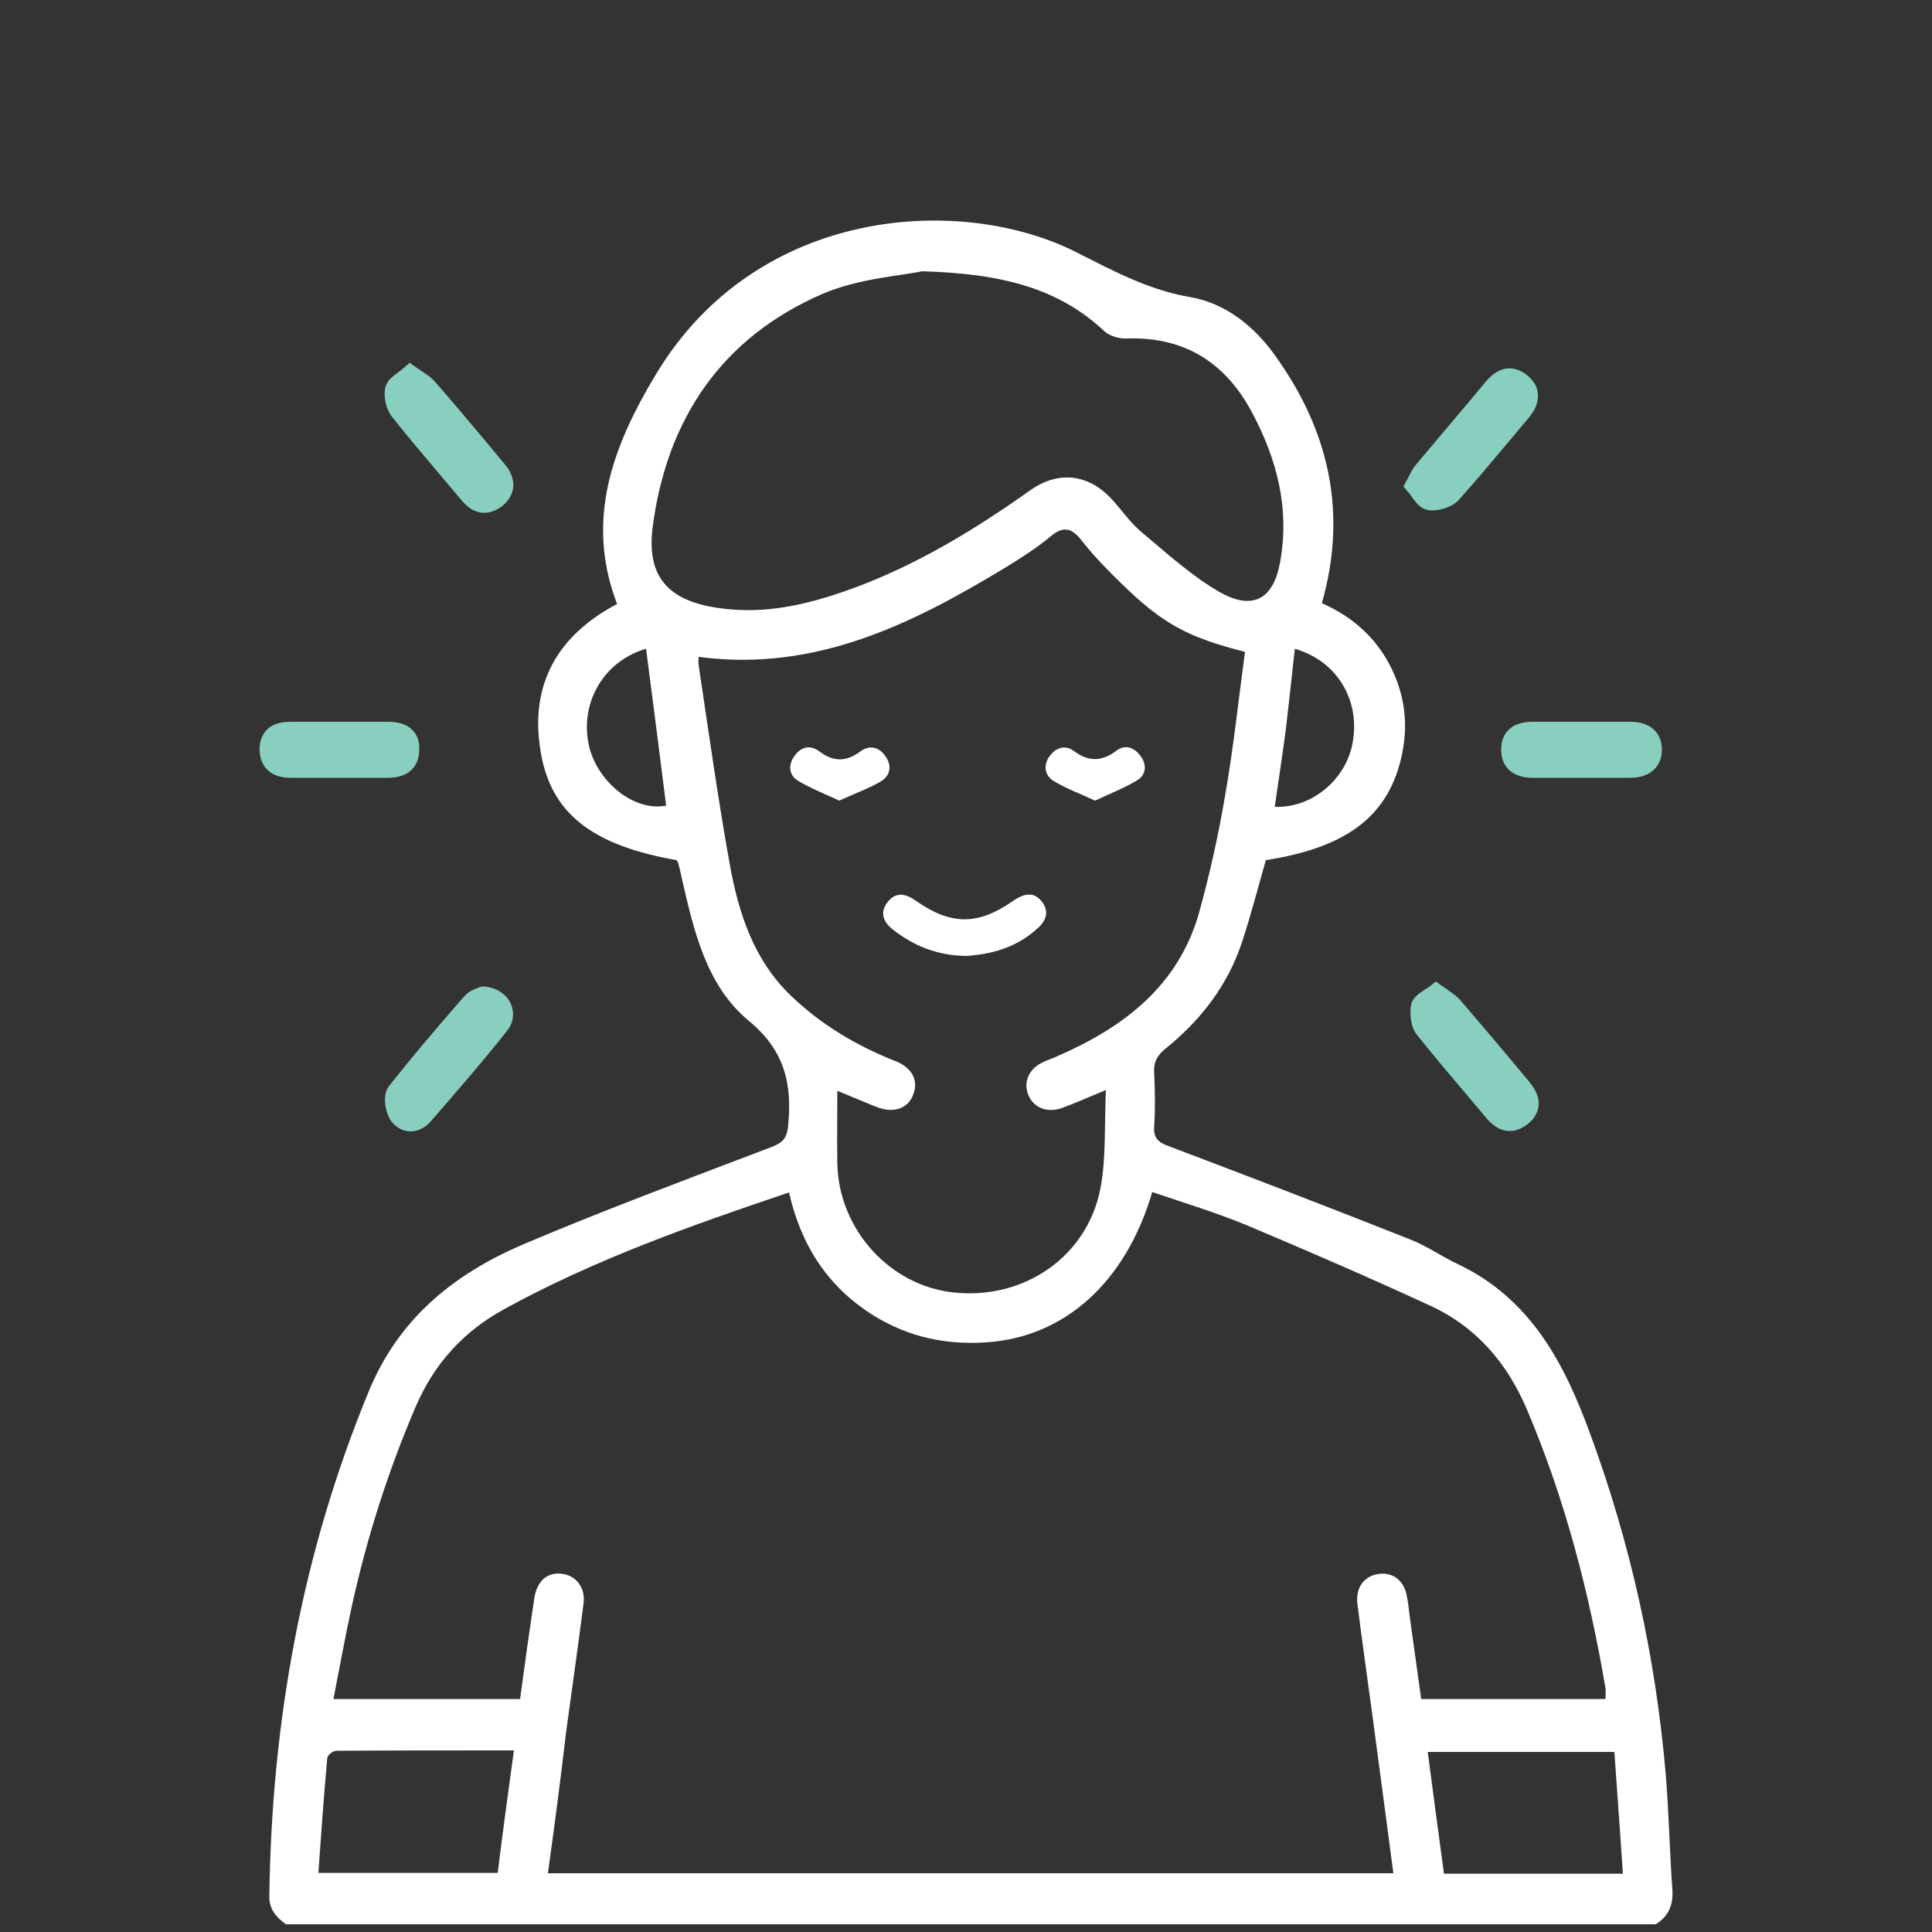 <?xml version="1.0" encoding="utf-8"?>
<!-- Generator: Adobe Illustrator 25.3.0, SVG Export Plug-In . SVG Version: 6.00 Build 0)  -->
<svg version="1.1" id="Layer_2_1_" xmlns="http://www.w3.org/2000/svg" xmlns:xlink="http://www.w3.org/1999/xlink" x="0px" y="0px"
	 viewBox="0 0 500 500" style="enable-background:new 0 0 500 500;" xml:space="preserve">
<rect x="0" y="0" width="500" height="500" fill="#333333" stroke="none"/>
<style type="text/css">
	.st0{fill:#FFFFFF;}
	.st1{fill:#89CFBF;}
</style>
<g>
	<g>
		<path class="st0" d="M74,498c-2.5-1.8-4.4-3.9-4.3-7.3c0.6-45,8.4-88.5,25.6-130.3c7.8-19.2,22.2-30.7,40.2-38.4
			c21.2-9,42.8-17,64.3-25.2c3-1.2,3.9-2.4,4.2-5.7c1-10.8-1-19.3-10.2-26.9c-11-9.1-14.2-23.2-17.3-36.7c-0.3-1.4-0.6-2.8-1-4.2
			c-0.1-0.3-0.3-0.5-0.4-0.7c-21.7-3.8-32.6-12-35.2-28.2c-2.9-17.4,4.5-30,19.8-38.1c-8.4-21.9-1-41.1,10.1-59.5
			c26.4-43.8,79.5-46.5,109-31.4c9.5,4.8,18.6,9.7,29.3,11.5c9.2,1.6,16.7,7.7,22.1,15.4c13.7,19.2,18.6,40.3,11.9,63.8
			c8.4,3.7,15,9.7,18.8,18.6c2.8,6.6,3.4,13.3,2,20.2c-3.2,16-14,24.4-35.3,27.7c-2,7-3.8,14-6.1,21c-3.7,11.4-10.8,20.5-20,27.9
			c-2.1,1.7-3,3.5-2.8,6.2c0.2,4.6,0.3,9.2,0,13.8c-0.2,3,1,4.1,3.7,5.1c20.9,7.9,41.7,15.9,62.4,24.1c4.4,1.7,8.3,4.5,12.6,6.5
			c18.6,8.9,27.3,25.3,34,43.5c10.6,28.7,17.1,58.2,19.7,88.6c0.8,9.8,1,19.7,1.7,29.6c0.3,4-0.9,7-4.3,9.1
			C310.3,498,192.1,498,74,498z M141.8,484.8c73.3,0,145.9,0,218.8,0c-1.9-14.5-3.8-28.7-5.7-42.9c-1.2-8.9-2.5-17.9-3.6-26.8
			c-0.5-4,1.5-7,5.1-7.7c3.7-0.7,6.7,1.3,7.6,5.2c0.4,1.8,0.6,3.7,0.8,5.5c1,7.2,2,14.4,3,21.6c16.2,0,31.9,0,47.7,0
			c0-1.1,0.1-2,0-2.8c-4.2-24.6-10.4-48.7-20.2-71.8c-5.2-12.4-13.3-21.8-25.4-27.3c-15.6-7.2-31.3-14-47.2-20.7
			c-8-3.3-16.3-5.8-24.5-8.6c-6.9,23.5-22.8,37.6-43,38.9c-10.5,0.7-20.2-1.4-29.2-7c-11.8-7.4-18.7-18.1-21.8-31.8
			c-25.5,8.6-50.4,17.4-73.7,30.2c-10.6,5.8-18.1,14.1-22.9,25.2c-7.2,16.8-12.7,34.1-16.6,51.9c-1.7,7.8-3.1,15.6-4.7,23.8
			c16.5,0,32.4,0,48.3,0c1.2-9,2.4-17.6,3.7-26.2c0.7-4.4,3.4-6.7,7.2-6.2c3.7,0.5,6.1,3.7,5.5,7.8c-1.4,11.1-3,22.1-4.5,33.2
			C145.1,460.4,143.5,472.5,141.8,484.8z M322.2,168.7c-15-3.8-21.5-7.4-32.2-17.9c-3.5-3.4-6.9-6.9-9.9-10.7
			c-2.6-3.4-4.8-4.2-8.3-1.2c-3.5,2.9-7.4,5.4-11.3,7.8C236.1,161.5,211,174,180.8,170c0,0.7-0.1,1.4,0,2.1
			c2.6,17.3,5,34.6,8.1,51.8c2.3,12.5,6.1,24.4,15.7,33.7c7.9,7.6,17,13,27.1,17c4.4,1.7,6.1,5.1,4.6,8.8c-1.4,3.5-5,4.8-9.4,3.1
			c-3.3-1.3-6.5-2.7-10.2-4.2c0,6.6-0.1,12.7,0,18.9c0.4,17.1,13.7,31.6,30.2,33.3c18.2,1.9,34.5-9.3,37.9-27c1.5-8,1-16.5,1.4-25.4
			c-4.4,1.8-7.9,3.4-11.5,4.7c-3.8,1.3-7.3-0.2-8.6-3.5c-1.3-3.4,0.2-6.7,3.8-8.4c1.2-0.6,2.4-0.9,3.6-1.5
			c17.3-7.5,31.6-18.3,36.9-37.5c2.7-9.8,4.9-19.7,6.6-29.7C319.2,193.8,320.5,181.3,322.2,168.7z M238.6,70.2
			c-5.4,1.2-16.2,1.8-25.6,5.8c-26.2,11.3-40.5,32.5-44.1,60.5c-1.6,12.7,4,18.9,16.7,20.8c12.9,2,25-1.2,36.9-5.7
			c15.9-6.1,30.3-14.9,44.1-24.7c7.5-5.3,15.4-4.2,21.5,2.7c2.4,2.7,4.5,5.7,7.2,8c6.6,5.5,13,11.4,20.3,15.6
			c8.6,4.9,14,1.9,15.7-7.8c2.5-13.7-0.8-26.5-7.2-38.5c-6.8-12.9-17.4-19.8-32.4-19.3c-2,0.1-4.5-0.6-5.9-1.9
			C273.9,74.6,259.4,70.8,238.6,70.2z M133,453c-15.8,0-30.9,0-46,0.1c-0.8,0-2.2,1.1-2.3,1.8c-0.9,9.9-1.6,19.8-2.3,29.8
			c16,0,31.2,0,46.4,0C130.1,474.2,131.5,464,133,453z M417.8,453.4c-16.4,0-32.2,0-48.3,0c1.4,10.8,2.8,21.2,4.2,31.5
			c15.6,0,30.7,0,46.3,0C419.3,474.1,418.5,463.8,417.8,453.4z M167.2,167.9c-11,3.2-17.2,14-14.8,25c2.2,9.6,11.8,17.2,20,15.6
			C170.7,195.1,169,181.6,167.2,167.9z M335.1,167.9c-0.8,7.1-1.5,13.9-2.3,20.7c-0.9,6.7-1.9,13.4-2.9,20.2
			c9.7,0.4,18.6-7.2,20.2-16.8C352,181,345.9,171,335.1,167.9z"/>
	</g>
	<g>
		<path class="st1" d="M124.9,257.9c4.6,0.2,6.8,4.4,4.4,7.4c-6.4,8-13,15.8-19.8,23.5c-1.9,2.1-4.8,2.1-6.3-0.1
			c-1-1.5-1.6-4.8-0.6-5.9c6.3-8,13-15.8,19.7-23.5C122.9,258.4,124.3,258.1,124.9,257.9z"/>
		<path class="st1" d="M106.3,292.8c-0.1,0-0.2,0-0.3,0c-1.9-0.1-3.6-1.1-4.8-2.7c-1.4-2-2.4-6.5-0.6-8.9c6-7.7,12.4-15.1,18.7-22.4
			l1.1-1.2c1-1.1,2.4-1.6,3.2-1.9l0.6-0.3l0.9-0.1c3.2,0.2,6,1.9,7.1,4.5c1,2.3,0.7,4.9-1,7c-6.8,8.6-13.9,16.7-19.8,23.5
			C110,291.9,108.1,292.8,106.3,292.8z M125.2,260.4c0,0-0.1,0-0.1,0.1c-0.3,0.1-0.9,0.3-1.1,0.5l-1.1,1.2
			c-6.2,7.2-12.6,14.6-18.5,22.2c-0.1,0.4,0.2,2.3,0.7,3c0.3,0.4,0.6,0.6,1.1,0.6c0.2,0.1,1-0.2,1.4-0.7
			c5.9-6.8,12.9-14.9,19.7-23.4c0.5-0.6,0.6-1.3,0.3-1.9C127.4,261.3,126.6,260.5,125.2,260.4z"/>
	</g>
	<g>
		<path class="st1" d="M106,97c1.8,1.3,3.4,2,4.4,3.2c6.1,7.1,12.1,14.3,18.2,21.5c2,2.4,2.5,4.9,0,7.1c-2.7,2.4-5.2,1.5-7.3-1
			c-6-7.2-12.2-14.3-18-21.6c-1.1-1.3-1.6-3.7-1.2-5.4C102.3,99.5,104.4,98.5,106,97z"/>
		<path class="st1" d="M125.4,132.7c-0.1,0-0.3,0-0.4,0c-2-0.1-3.9-1.2-5.6-3.3l-4.9-5.8c-4.4-5.2-8.9-10.5-13.1-15.8
			c-1.5-1.9-2.2-5.1-1.7-7.5c0.5-1.8,1.9-2.9,3.3-3.9c0.5-0.4,1-0.7,1.5-1.2l1.5-1.3l1.6,1.1c0.6,0.4,1.1,0.8,1.6,1.1
			c1.2,0.8,2.3,1.5,3.2,2.5c4.3,4.9,8.5,9.9,12.7,14.9l5.5,6.6c3.1,3.7,3,7.6-0.3,10.6C128.7,132,127,132.7,125.4,132.7z
			 M106.1,100.1c-0.1,0.1-0.2,0.2-0.3,0.2c-0.5,0.4-1.4,1-1.5,1.3c-0.2,0.8,0.2,2.4,0.8,3.1c4.3,5.3,8.7,10.5,13.1,15.7l4.9,5.8
			c0.8,1,1.6,1.5,2.2,1.6c0.4,0.1,1-0.2,1.6-0.8c0.8-0.7,1.7-1.5-0.2-3.7l-5.6-6.6c-4.2-5-8.4-9.9-12.6-14.9c-0.4-0.5-1.2-1-2.1-1.6
			C106.3,100.2,106.2,100.1,106.1,100.1z"/>
	</g>
	<g>
		<path class="st1" d="M366.3,125.6c1-1.7,1.4-2.9,2.2-3.9c5.9-7.1,11.9-14.2,17.9-21.3c2.1-2.5,4.5-3.8,7.3-1.5
			c3,2.5,2.1,5.2-0.1,7.8c-5.9,7-11.6,14.1-17.8,20.8c-1.2,1.4-4,2.2-5.8,2C368.6,129.4,367.5,127,366.3,125.6z"/>
		<path class="st1" d="M370.6,132.1c-0.3,0-0.6,0-1-0.1c-2-0.3-3.2-2-4.3-3.5c-0.3-0.5-0.6-0.9-1-1.3l-1.1-1.3l0.8-1.5
			c0.3-0.5,0.6-1,0.8-1.5c0.5-1,1-1.9,1.7-2.7c3.2-3.8,6.4-7.6,9.6-11.4c2.8-3.3,5.6-6.6,8.3-9.9c4.7-5.7,9.1-3.2,10.8-1.8
			c1.7,1.4,2.7,3,2.8,4.8c0.2,2.1-0.6,4.2-2.6,6.5l-5.2,6.2c-4.1,4.9-8.3,9.9-12.6,14.7C376,131.1,373,132.1,370.6,132.1z
			 M369.2,125.4c0.1,0.1,0.2,0.2,0.2,0.3c0.4,0.5,1,1.4,1.2,1.5c0.7,0,2.7-0.6,3.3-1.3c4.3-4.7,8.4-9.6,12.5-14.5l5.3-6.3
			c1-1.2,1.5-2.2,1.4-2.9c0-0.5-0.4-0.9-1-1.5c-0.8-0.7-1.7-1.4-3.9,1.1c-2.8,3.3-5.5,6.6-8.3,9.9c-3.2,3.8-6.4,7.6-9.5,11.4
			c-0.3,0.4-0.6,1-1.1,1.8C369.2,125.2,369.2,125.3,369.2,125.4z"/>
	</g>
	<g>
		<path class="st1" d="M371.5,257.1c1.7,1.2,3.3,2,4.3,3.2c6.1,7,12,14.2,18,21.2c2.2,2.5,2.7,5.2-0.1,7.5c-2.6,2.1-5,1.4-7.1-1.1
			c-6.1-7.2-12.3-14.3-18.1-21.7c-1.1-1.4-1.4-4-1-5.8C367.8,259.2,369.9,258.4,371.5,257.1z"/>
		<path class="st1" d="M390.7,292.7c-2.1,0-4.1-1.1-5.9-3.2l-4.9-5.8c-4.5-5.3-8.9-10.5-13.2-15.9c-1.7-2.1-1.9-5.5-1.5-7.8
			c0.4-1.8,2-2.9,3.4-3.8c0.5-0.3,1-0.6,1.5-1l1.5-1.2l1.5,1.1c0.5,0.4,1.1,0.7,1.6,1.1c1.1,0.8,2.2,1.5,3.1,2.5
			c3.8,4.4,7.6,8.9,11.4,13.4l6.6,7.9c1.7,2.1,2.6,4.1,2.4,6.1c-0.2,1.8-1.1,3.4-2.8,4.8C393.8,292.1,392.3,292.7,390.7,292.7z
			 M371.6,260.1c-0.1,0.1-0.2,0.2-0.3,0.2c-0.5,0.3-1.2,0.8-1.4,1c-0.2,1,0.2,2.8,0.7,3.4c4.2,5.4,8.7,10.6,13.1,15.8l4.9,5.8
			c1.9,2.2,2.9,1.4,3.6,0.8c0.6-0.5,1-1,1-1.5c0.1-0.6-0.4-1.5-1.2-2.5l-6.6-7.9c-3.8-4.5-7.5-8.9-11.3-13.4c-0.5-0.5-1.2-1-2.1-1.6
			C371.8,260.2,371.7,260.2,371.6,260.1z"/>
	</g>
	<g>
		<path class="st1" d="M409.4,198.8c-4.3,0-8.5,0-12.8,0c-3.2,0-5.7-1.2-5.7-4.8c0-3.7,2.5-4.7,5.7-4.7c8.4,0,16.8,0,25.1,0
			c3.3,0,5.8,1.3,5.8,4.8c0,3.5-2.5,4.8-5.8,4.8C417.7,198.9,413.5,198.8,409.4,198.8z"/>
		<path class="st1" d="M401.9,201.3c-1.8,0-3.5,0-5.3,0c-7.3-0.1-8.1-5.1-8.1-7.3c0-2.1,0.6-3.8,1.9-5.1c1.4-1.4,3.5-2.1,6.3-2.1h5
			c6.7,0,13.4,0,20.1,0c0,0,0,0,0.1,0c2.7,0,4.8,0.7,6.3,2.2c0.9,0.9,1.9,2.5,1.9,5c0,4.5-3.2,7.3-8.2,7.3l-16.1,0
			C404.4,201.3,403.1,201.3,401.9,201.3z M396.6,191.7c-1.4,0-2.4,0.2-2.8,0.7c-0.3,0.3-0.4,0.8-0.4,1.6c0,1.1,0,2.4,3.3,2.4
			c3,0,6,0,9,0l16.1,0c3.3,0,3.3-1.6,3.3-2.4c0-1.1-0.4-1.4-0.5-1.6c-0.5-0.5-1.5-0.7-2.8-0.7c0,0,0,0,0,0c-6.7,0-13.4,0-20.1,0
			L396.6,191.7z"/>
	</g>
	<g>
		<path class="st1" d="M87.5,198.8c-4.1,0-8.3,0-12.4,0c-3.1,0-5.3-1.3-5.4-4.7c-0.1-3.7,2.2-4.9,5.5-4.9c8.4,0,16.8,0,25.2,0
			c3.3,0,5.7,1.1,5.6,4.8c-0.1,3.7-2.5,4.8-5.7,4.8C96,198.8,91.7,198.8,87.5,198.8z"/>
		<path class="st1" d="M80.1,201.3c-1.7,0-3.4,0-5,0c-4.8,0-7.8-2.7-7.9-7.1c-0.1-2.2,0.6-4,1.8-5.3c1.4-1.4,3.4-2.1,6.1-2.1
			c0,0,0,0,0.1,0c8.4,0,16.8,0,25.2,0c0,0,0,0,0.1,0c2.8,0,4.8,0.7,6.2,2.1c1.3,1.3,1.9,3,1.8,5.2c0,2.2-0.9,7.2-8.2,7.2H83
			C82.1,201.3,81.1,201.3,80.1,201.3z M75.1,191.7c-1.3,0-2.2,0.2-2.6,0.6c-0.4,0.4-0.4,1.2-0.4,1.7c0,1.2,0.3,2.3,3,2.3
			c2.7,0,5.3,0,7.9,0h17.2c3.3,0,3.3-1.2,3.3-2.4c0-0.6-0.1-1.3-0.4-1.7c-0.2-0.2-1.2-0.6-2.7-0.6C92,191.7,83.6,191.7,75.1,191.7
			C75.2,191.7,75.1,191.7,75.1,191.7z"/>
	</g>
	<g>
		<path class="st0" d="M250,247.4c-7.4-0.1-13.5-2.6-18.9-6.8c-2.4-1.9-3.5-4.3-1.5-7c2.2-2.9,4.7-2.4,7.4-0.5
			c9.1,6.4,16.1,6.4,25.1,0.1c2.6-1.8,5.3-2.7,7.5,0.1c2.3,2.9,0.8,5.5-1.6,7.4C262.8,245.3,256.4,247,250,247.4z"/>
	</g>
	<g>
		<path class="st0" d="M217.2,207.2c-3.9-1.8-7.4-3.2-10.6-5.1c-2.4-1.4-2.7-4-1.1-6.3c1.7-2.5,4.1-3.2,6.6-1.3
			c3.6,2.7,6.9,2.7,10.5,0c2.3-1.7,4.7-1.3,6.4,1c1.9,2.4,1.5,5.2-1,6.7C224.8,204.1,221.1,205.4,217.2,207.2z"/>
	</g>
	<g>
		<path class="st0" d="M283.4,207.2c-3.9-1.8-7.4-3.1-10.6-5c-2.5-1.5-2.9-4.2-1.1-6.6c1.7-2.2,4-2.9,6.3-1.2
			c3.7,2.8,7.2,2.7,10.9-0.1c2.4-1.8,4.7-0.8,6.3,1.4c1.7,2.3,1.4,4.9-1,6.3C290.9,204,287.2,205.4,283.4,207.2z"/>
	</g>
</g>
</svg>
